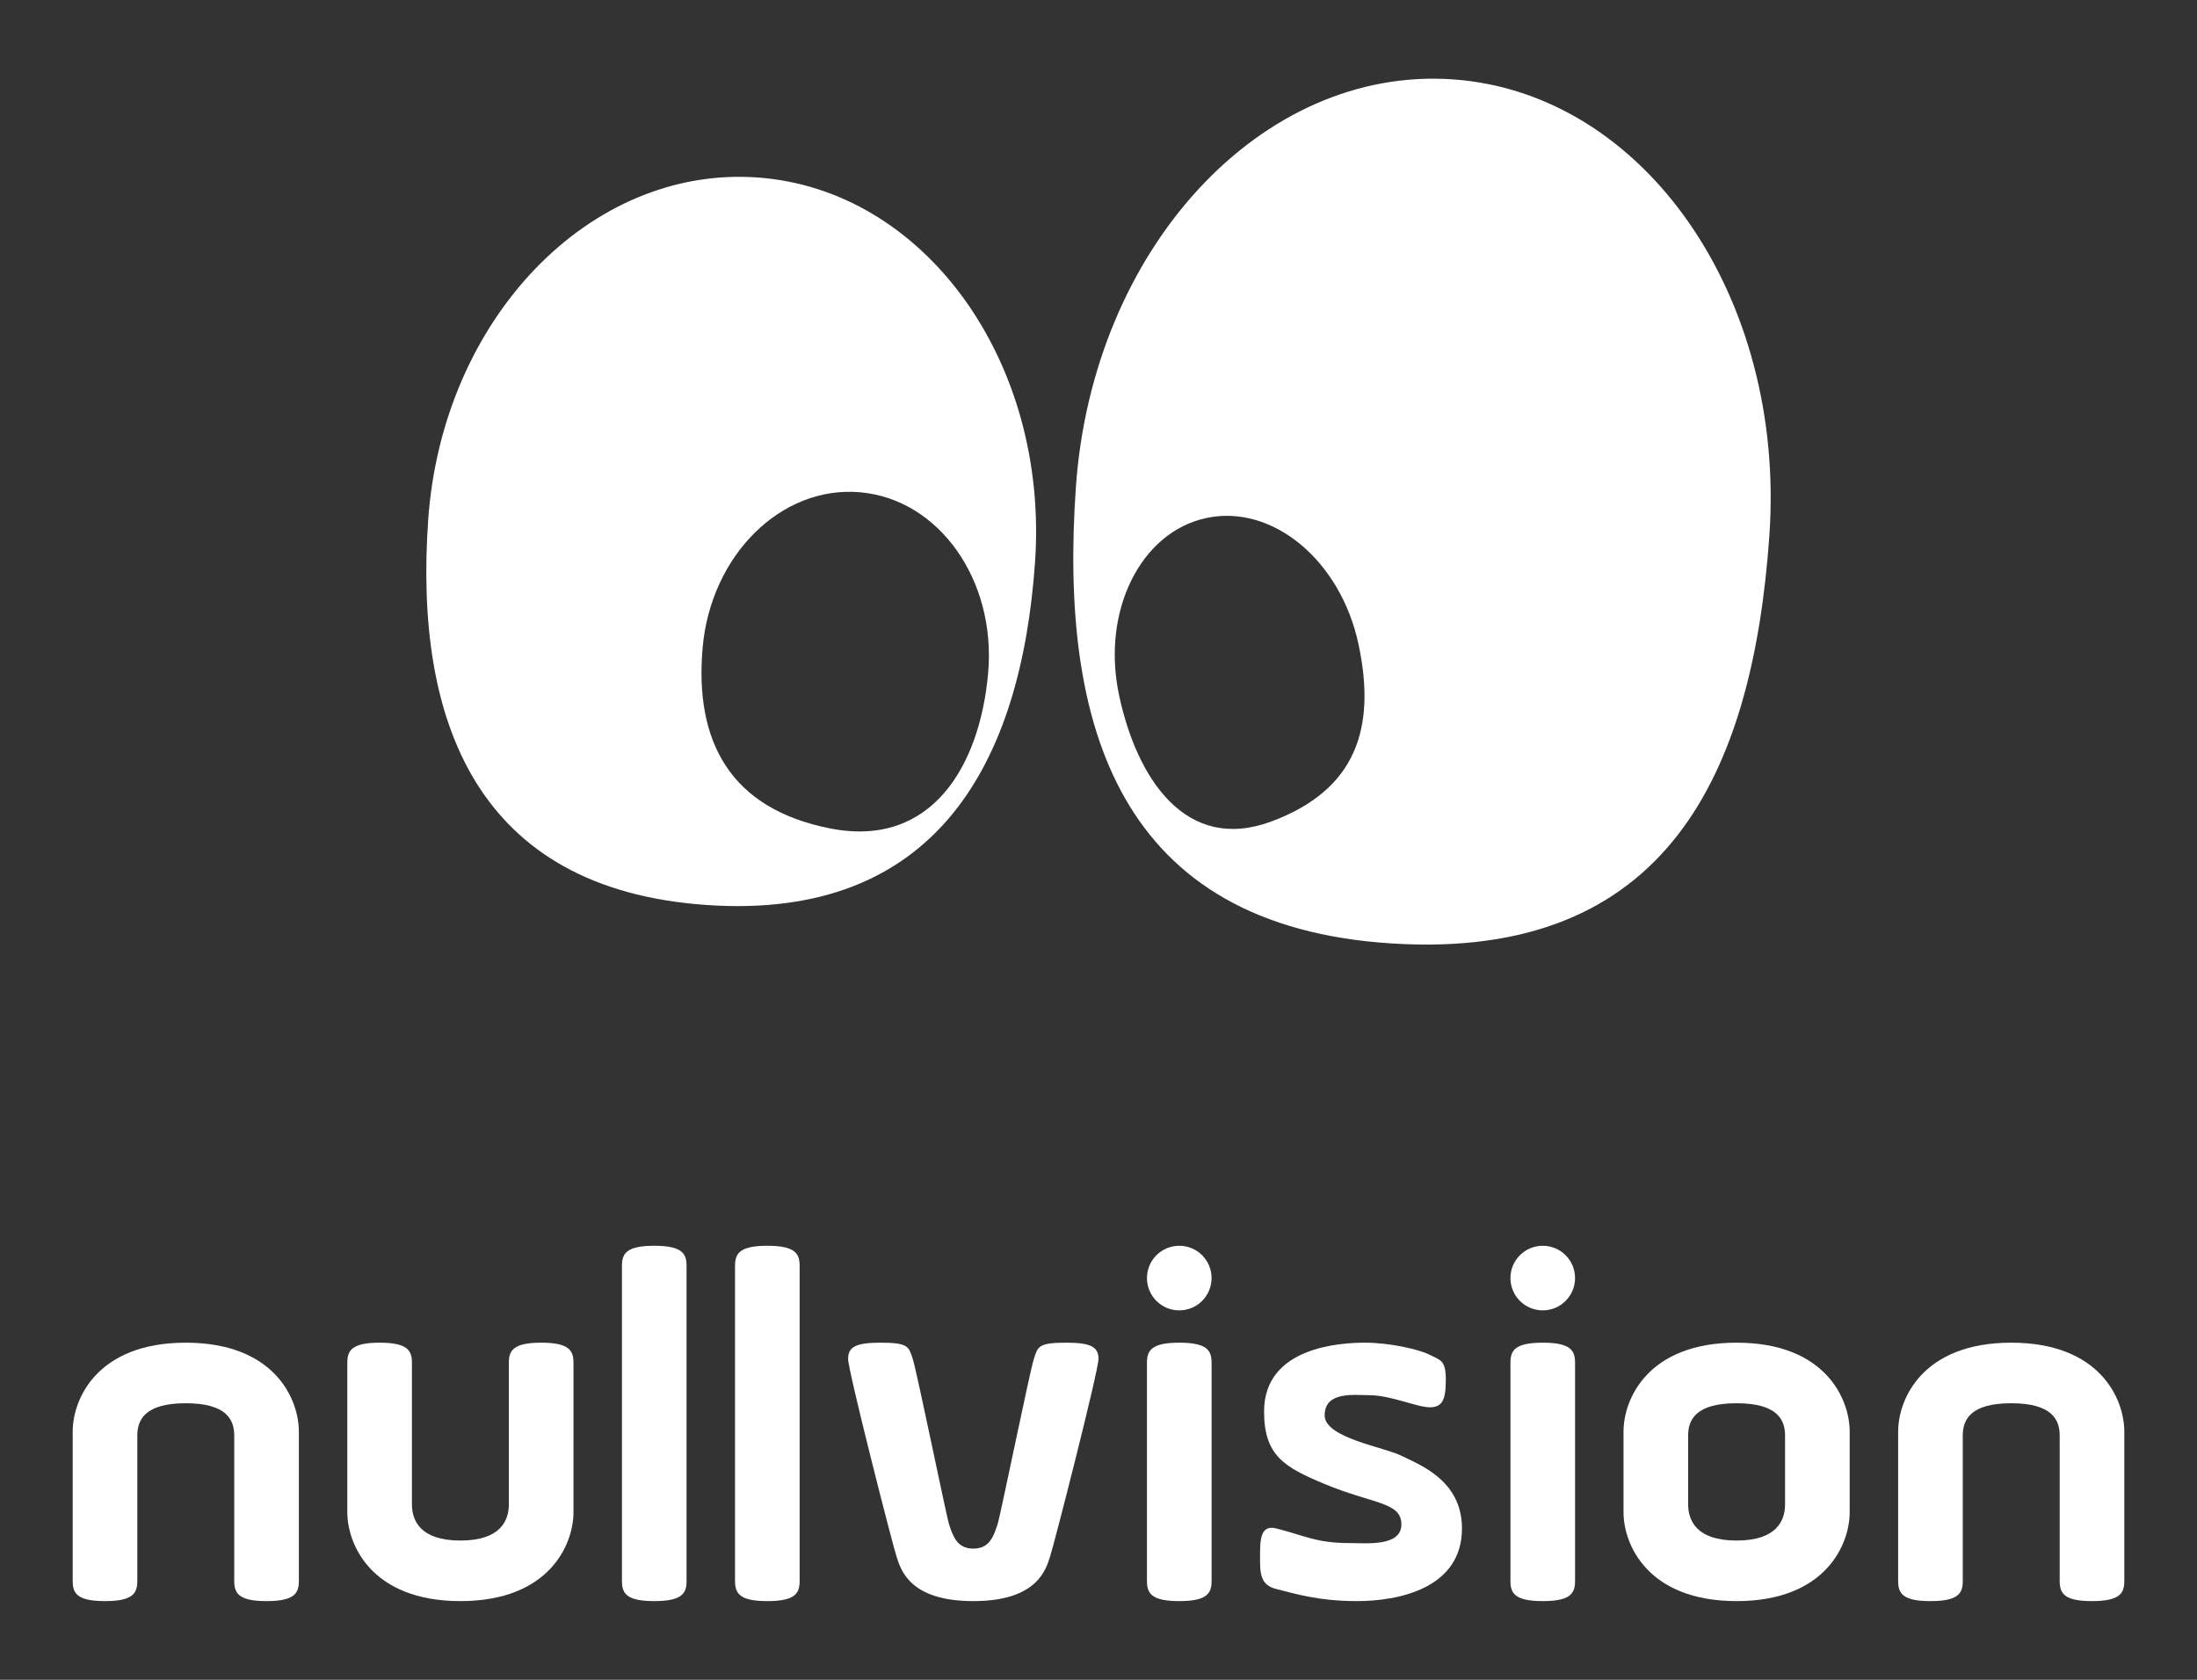 <?xml version="1.0" encoding="utf-8"?>
<!-- Generator: Adobe Illustrator 16.0.4, SVG Export Plug-In . SVG Version: 6.00 Build 0)  -->
<!DOCTYPE svg PUBLIC "-//W3C//DTD SVG 1.1//EN" "http://www.w3.org/Graphics/SVG/1.1/DTD/svg11.dtd">
<svg version="1.1" xmlns="http://www.w3.org/2000/svg" xmlns:xlink="http://www.w3.org/1999/xlink" x="0px" y="0px" width="544px"
     height="416px" viewBox="0 0 544 416" enable-background="new 0 0 544 416" xml:space="preserve">
<rect x="0" y="0" width="544" height="416" fill="#333333" stroke="none"/>
<g id="LogoAndLettering">
    <g>
        <rect id="_x25_LAUNCHIMAGE_6_" x="-866" y="-432" display="none" width="2276" height="1280"/>
        <g>
            <g>
                <g>
                    <path fill="#FFFFFF" d="M359.737,19.658c-47.417-3.314-89.207,41.9-93.338,100.993
                        c-4.133,59.097,10.529,108.789,78.374,113.004c67.847,4.212,89.208-41.9,93.339-100.998
                        C442.244,73.567,407.154,22.973,359.737,19.658z M314.753,203.453c-21.061,7.802-33.229-10.508-37.657-31.268
                        c-4.427-20.758,5.256-40.414,21.626-43.908c16.37-3.488,33.23,10.51,37.658,31.27
                        C340.808,180.305,335.817,195.652,314.753,203.453z"/>
                </g>
                <g>
                    <path fill="#FFFFFF" d="M187.452,43.946c-41.492-2.898-77.949,35.081-81.429,84.831c-3.479,49.753,11.894,91.356,68.83,95.338
                        c56.938,3.982,77.951-35.079,81.429-84.828C259.76,89.533,228.946,46.851,187.452,43.946z M244.674,166.639
                        c-2.013,22.996-13.975,43.411-38.992,38.545c-25.017-4.87-33.718-21.736-31.707-44.73
                        c2.012-22.994,19.468-40.252,38.991-38.543C232.491,123.617,246.685,143.646,244.674,166.639z"/>
                </g>
            </g>
            <g id="Text_6_">
                <g id="n_15_">
                    <path fill="#FFFFFF" d="M18,391.514c0,3,1,5,8,5s8-2,8-5s0-32,0-36s2-8,12-8s12,4,12,8c0,4.584,0,33,0,36s1,5,8,5s8-2,8-5
                        s0-29,0-37s-6-22-28-22s-28,14.002-28,22C18,362.514,18,388.514,18,391.514z"/>
                </g>
                <g id="u_7_">
                    <path fill="#FFFFFF" d="M142,337.514c0-3-1-5-8-5s-8,2-8,5s0,31,0,35s-2,9-12,9s-12-5-12-9s0-32,0-35s-1-5-8-5s-8,2-8,5
                        s0,29,0,37s6,22,28,22s28-14,28-22S142,340.514,142,337.514z"/>
                </g>
                <g id="l_15_">
                    <path fill="#FFFFFF" d="M154,313.514c0-3,1-5,8-5s8,2,8,5s0,75,0,78s-1,5-8,5s-8-2-8-5S154,316.514,154,313.514z"/>
                </g>
                <g id="l_14_">
                    <path fill="#FFFFFF" d="M182,313.514c0-3,1-5,8-5s8,2,8,5s0,75,0,78s-1,5-8,5s-8-2-8-5S182,316.514,182,313.514z"/>
                </g>
                <g id="v_7_">
                    <path fill="#FFFFFF" d="M210,336.514c0,3,11,46,12,49s3,11,19,11s18-8,19-11s12-46,12-49s-2-4-8-4c-7,0-7,1-8,4
                        s-8.293,38.879-9,41c-1,3-2,6-6,6s-5-3-6-6c-0.638-1.914-8-38-9-41s-1-4-8-4C212,332.514,210,333.514,210,336.514z"/>
                </g>
                <g id="i_15_">
                    <path fill="#FFFFFF" d="M284,337.514c0-3,1-5,8-5s8,2,8,5s0,51,0,54s-1,5-8,5s-8-2-8-5S284,340.514,284,337.514z"/>
                </g>
                <g id="s_7_">
                    <path fill="#FFFFFF" d="M358,341.764c0-5-1.298-4.863-4-6.25s-10-3-16-3s-25,1-25,17.031c0,10.969,5.018,13.811,15,17.969
                        c12,5,19,4.418,19,10c0,5.584-8.751,4.625-12.875,4.625c-8.25,0-11.062-1.859-18.125-3.625c-4-1-4,3-4,7.084
                        c0,3.916,0,6.916,4,7.916c4.631,1.158,10.5,3,20,3c10,0,26-3,26-18c0-12-10.63-15.811-15-18c-4.335-2.17-19-4.416-19-10
                        c0-6,7.252-5,11-5c5.333,0,11.917,3,15,3S358,346.764,358,341.764z"/>
                </g>
                <g id="i_14_">
                    <path fill="#FFFFFF" d="M374,337.514c0-3,1-5,8-5s8,2,8,5s0,51,0,54s-1,5-8,5s-8-2-8-5S374,340.514,374,337.514z"/>
                </g>
                <path id="o_6_" fill="#FFFFFF" d="M430,332.514c-22,0-28,14.002-28,22c0,2.141,0,19.062,0,20c0,8,6,22,28,22s28-14,28-22
                    c0-0.938,0-17.859,0-20C458,346.514,452,332.514,430,332.514z M442,372.514c0,4-2,9-12,9s-12-5-12-9c0-0.334,0-15.844,0-17
                    c0-4,2-8,12-8s12,4,12,8C442,356.811,442,372.18,442,372.514z"/>
                <g id="n_14_">
                    <path fill="#FFFFFF" d="M470,391.514c0,3,1,5,8,5s8-2,8-5s0-32,0-36s2-8,12-8s12,4,12,8c0,4.584,0,33,0,36s1,5,8,5s8-2,8-5
                        s0-29,0-37s-6-22-28-22s-28,14.002-28,22C470,362.514,470,388.514,470,391.514z"/>
                </g>
                <g id="i_dot_15_">
                    <circle fill="#FFFFFF" cx="292" cy="316.514" r="8"/>
                </g>
                <g id="i_dot_14_">
                    <circle fill="#FFFFFF" cx="382" cy="316.514" r="8"/>
                </g>
            </g>
        </g>
    </g>
</g>
<g id="Mode">
</g>
</svg>
